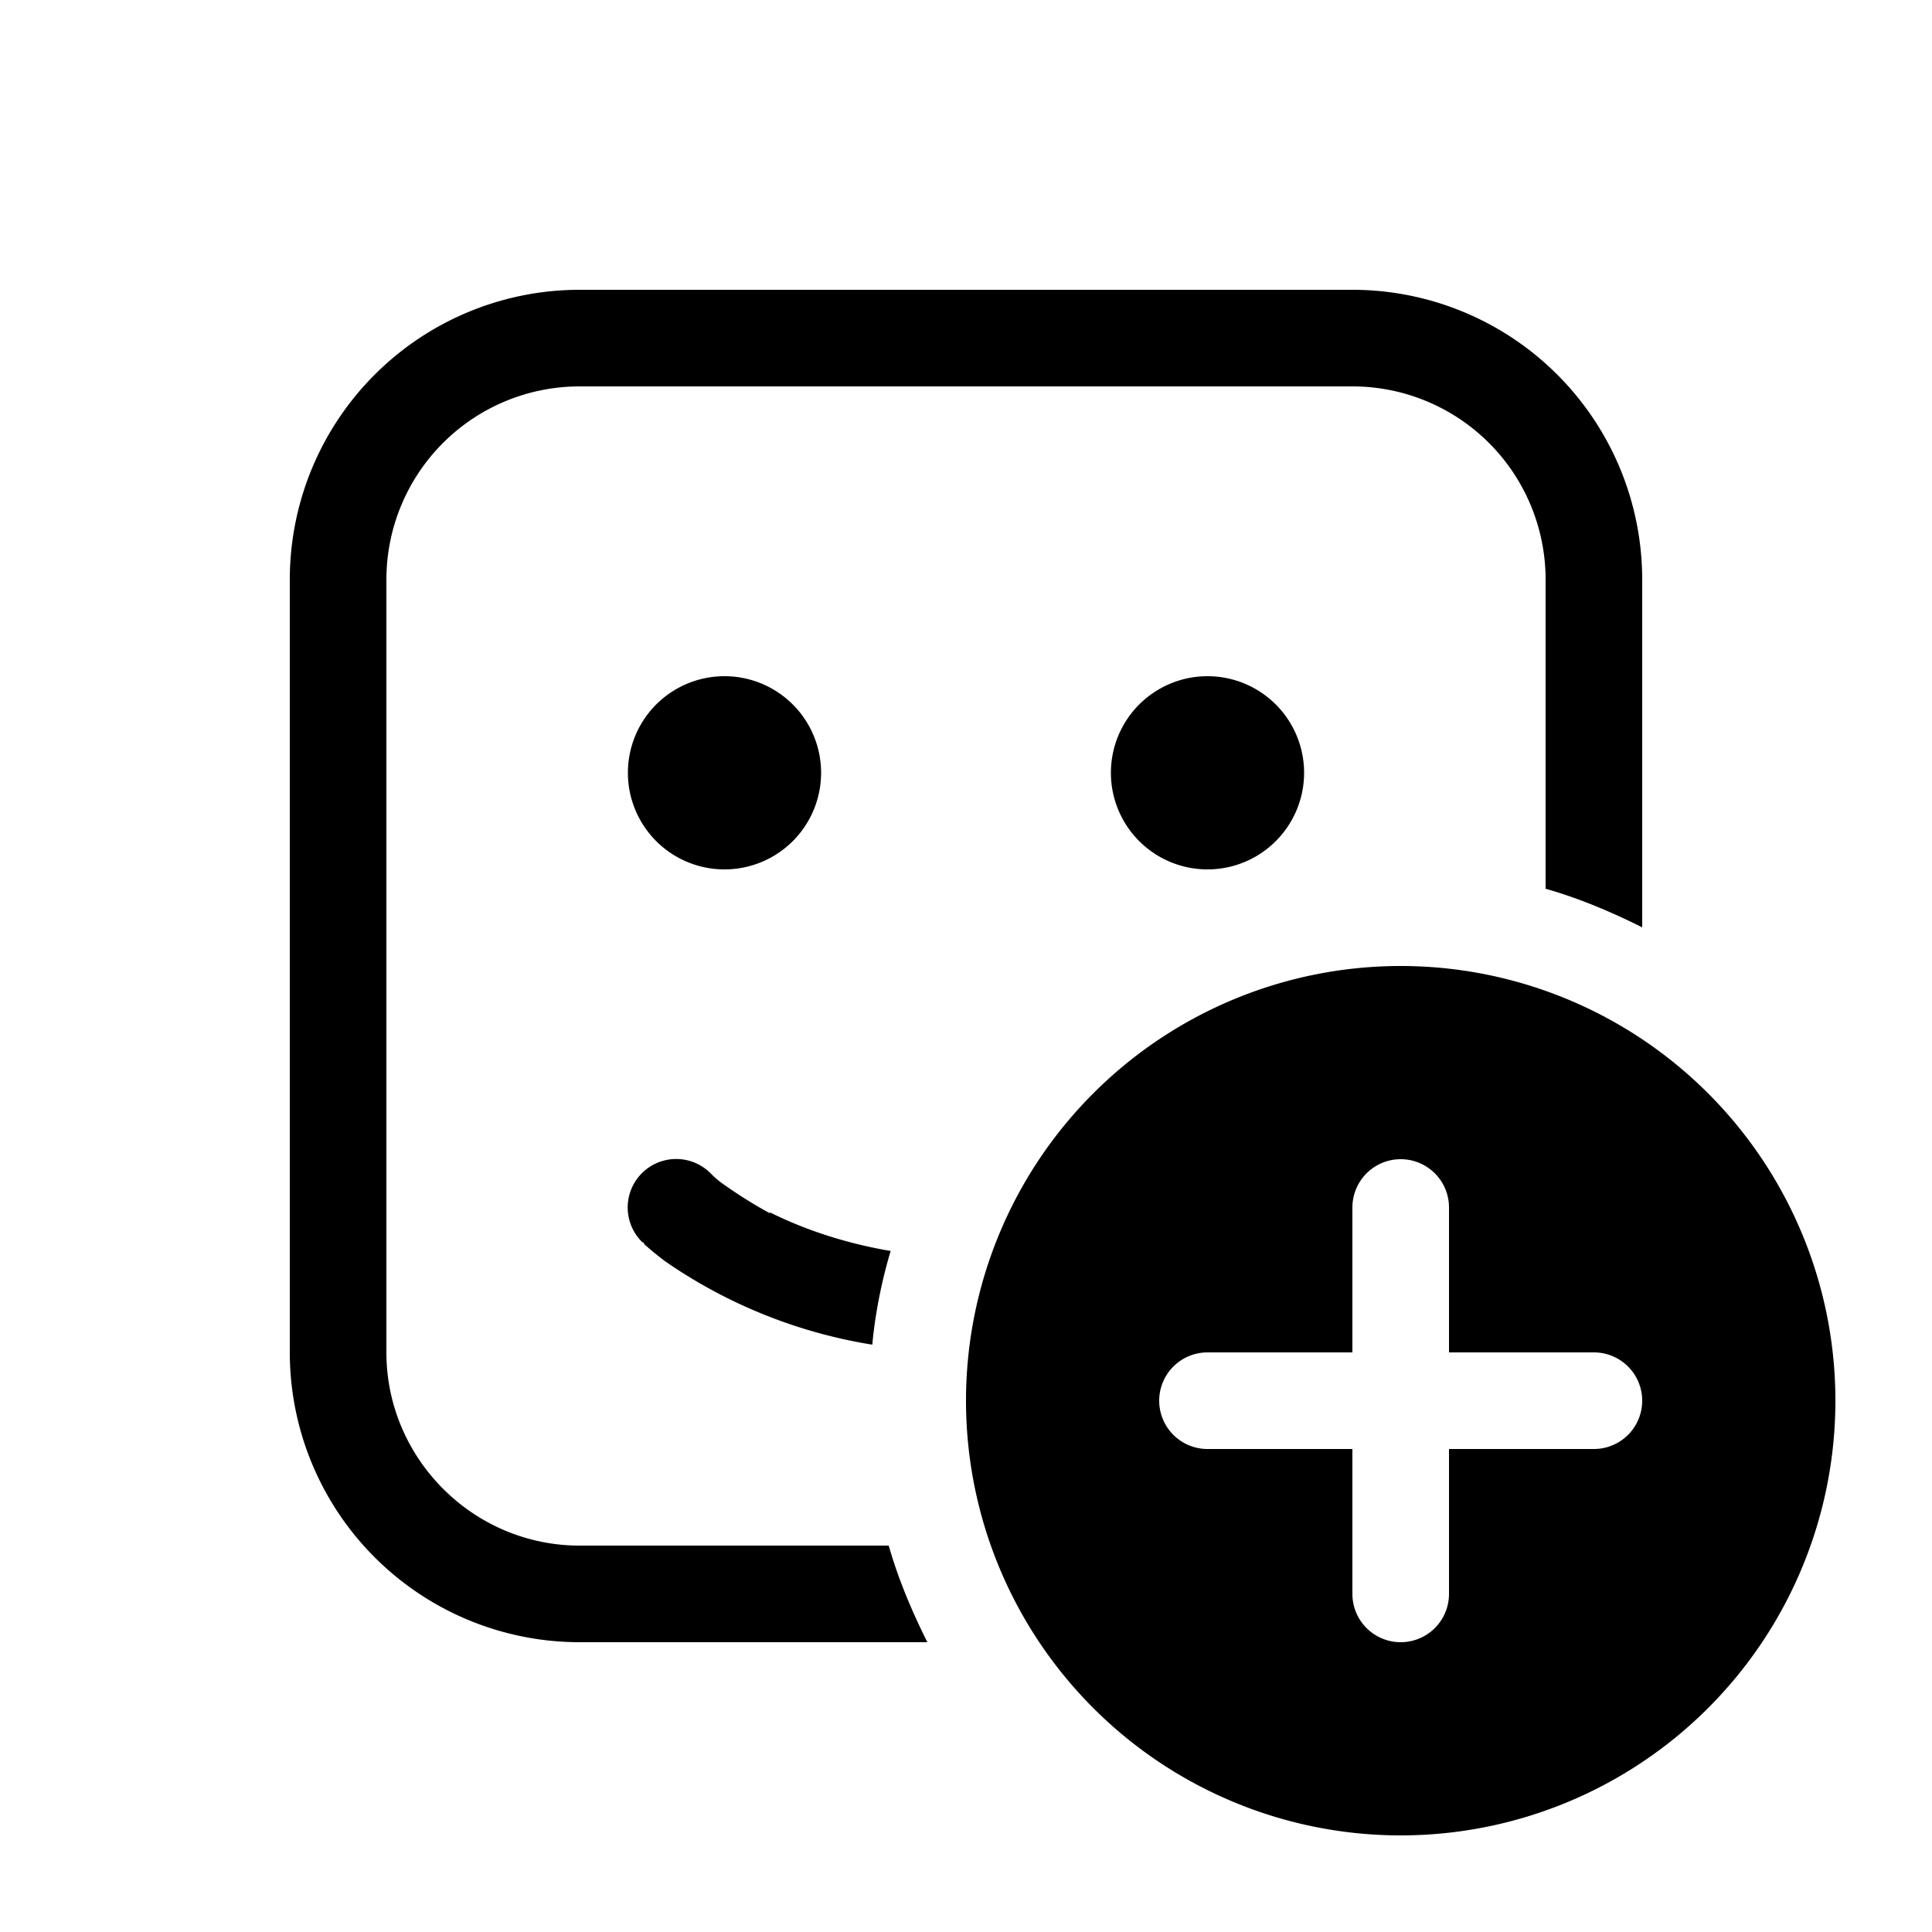 <svg width="20" height="20" viewBox="0 0 20 20" xmlns="http://www.w3.org/2000/svg"><path d="M3 6a3 3 0 0 1 3-3h8a3 3 0 0 1 3 3v3.6c-.32-.16-.65-.3-1-.4V6a2 2 0 0 0-2-2H6a2 2 0 0 0-2 2v8c0 1.1.9 2 2 2h3.2c.1.35.24.68.4 1H6a3 3 0 0 1-3-3V6Zm4.97 6.55c.3.15.72.31 1.25.4-.09.3-.16.64-.19.97a5.22 5.22 0 0 1-2.14-.86 2.93 2.93 0 0 1-.22-.18l-.01-.02h-.01a.5.5 0 0 1 .7-.72 1 1 0 0 0 .14.12c.1.07.26.18.48.3ZM7.5 9a1 1 0 1 0 0-2 1 1 0 0 0 0 2Zm6-1a1 1 0 1 1-2 0 1 1 0 0 1 2 0Zm5.5 6.5a4.5 4.5 0 1 1-9 0 4.5 4.5 0 0 1 9 0Zm-4-2a.5.5 0 0 0-1 0V14h-1.5a.5.5 0 0 0 0 1H14v1.5a.5.5 0 0 0 1 0V15h1.5a.5.5 0 0 0 0-1H15v-1.5Z"/></svg>